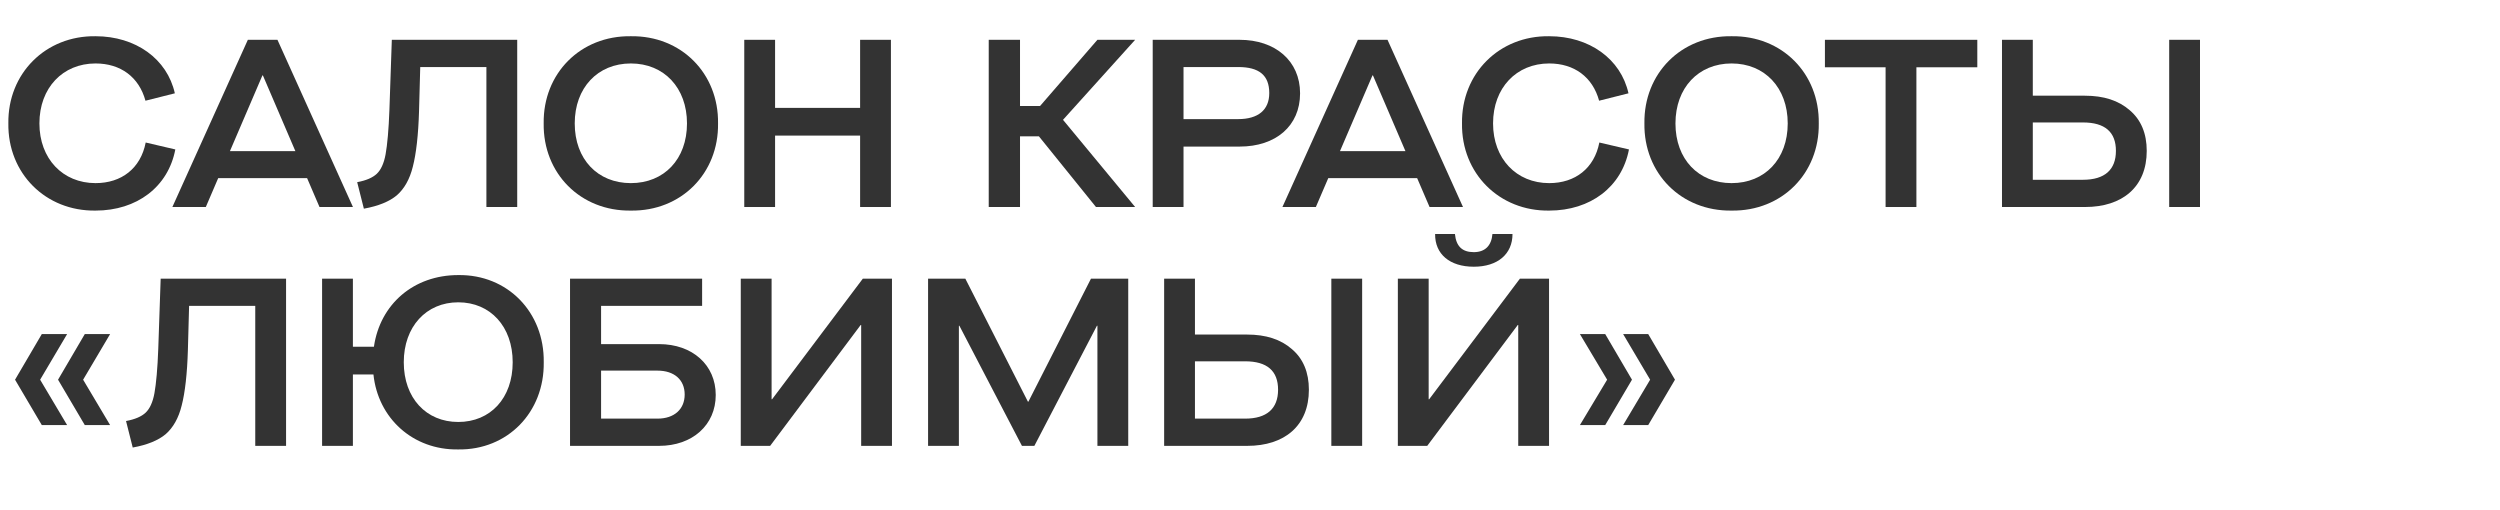 <svg width="157" height="32" viewBox="0 0 157 32" fill="none" xmlns="http://www.w3.org/2000/svg">
<path d="M0.525 7.75C0.48 4.615 2.865 2.23 6 2.275C8.52 2.275 10.5 3.7 10.98 5.86L9.135 6.325C8.73 4.84 7.575 3.985 6 3.985C3.945 3.985 2.475 5.515 2.475 7.75C2.475 9.97 3.945 11.5 6 11.5C7.635 11.5 8.835 10.57 9.15 8.95L11.01 9.385C10.56 11.74 8.595 13.225 6 13.225C2.865 13.27 0.48 10.885 0.525 7.75Z" fill="#333333"/>
<path d="M22.165 13H20.064L19.285 11.185H13.704L12.925 13H10.825L15.565 2.5H17.424L22.165 13ZM16.48 4.735L14.44 9.49H18.549L16.509 4.735H16.48Z" fill="#333333"/>
<path d="M24.606 2.5H32.481V13H30.546V4.21H26.391L26.316 6.97C26.271 8.485 26.136 9.655 25.926 10.465C25.731 11.26 25.386 11.86 24.921 12.265C24.456 12.655 23.766 12.94 22.851 13.105L22.431 11.44C23.001 11.335 23.406 11.155 23.661 10.915C23.916 10.675 24.111 10.27 24.216 9.685C24.321 9.1 24.411 8.155 24.456 6.88L24.606 2.5Z" fill="#333333"/>
<path d="M34.143 7.75C34.098 4.615 36.453 2.23 39.618 2.275C42.783 2.23 45.138 4.615 45.093 7.75C45.138 10.885 42.783 13.27 39.618 13.225C36.453 13.27 34.098 10.885 34.143 7.75ZM43.143 7.75C43.143 5.515 41.703 3.985 39.618 3.985C37.533 3.985 36.093 5.515 36.093 7.75C36.093 10 37.533 11.5 39.618 11.5C41.703 11.5 43.143 10 43.143 7.75Z" fill="#333333"/>
<path d="M48.675 13H46.74V2.5H48.675V6.775H54.015V2.5H55.95V13H54.015V8.515H48.675V13Z" fill="#333333"/>
<path d="M68.917 2.5H71.287L66.757 7.525L71.287 13H68.827L65.242 8.56H64.057V13H62.092V2.5H64.057V6.655H65.317L68.917 2.5Z" fill="#333333"/>
<path d="M72.39 13V2.5H77.85C80.085 2.5 81.645 3.82 81.645 5.86C81.645 7.915 80.115 9.205 77.85 9.205H74.325V13H72.39ZM77.76 7.48C79.005 7.48 79.71 6.91 79.71 5.845C79.71 4.72 79.065 4.21 77.76 4.21H74.325V7.48H77.76Z" fill="#333333"/>
<path d="M91.876 13H89.776L88.996 11.185H83.416L82.636 13H80.536L85.276 2.5H87.136L91.876 13ZM86.191 4.735L84.151 9.49H88.261L86.221 4.735H86.191Z" fill="#333333"/>
<path d="M91.814 7.75C91.769 4.615 94.154 2.23 97.289 2.275C99.809 2.275 101.789 3.7 102.269 5.86L100.424 6.325C100.019 4.84 98.864 3.985 97.289 3.985C95.234 3.985 93.764 5.515 93.764 7.75C93.764 9.97 95.234 11.5 97.289 11.5C98.924 11.5 100.124 10.57 100.439 8.95L102.299 9.385C101.849 11.74 99.884 13.225 97.289 13.225C94.154 13.27 91.769 10.885 91.814 7.75Z" fill="#333333"/>
<path d="M103.269 7.75C103.224 4.615 105.579 2.23 108.744 2.275C111.909 2.23 114.264 4.615 114.219 7.75C114.264 10.885 111.909 13.27 108.744 13.225C105.579 13.27 103.224 10.885 103.269 7.75ZM112.269 7.75C112.269 5.515 110.829 3.985 108.744 3.985C106.659 3.985 105.219 5.515 105.219 7.75C105.219 10 106.659 11.5 108.744 11.5C110.829 11.5 112.269 10 112.269 7.75Z" fill="#333333"/>
<path d="M120.35 13H118.415V4.225H114.605V2.5H124.175V4.225H120.35V13Z" fill="#333333"/>
<path d="M130.93 6.01C132.115 6.01 133.045 6.31 133.75 6.925C134.455 7.525 134.815 8.38 134.815 9.475C134.815 11.74 133.285 13 130.945 13H125.725V2.5H127.66V6.01H130.93ZM136.225 13V2.5H138.16V13H136.225ZM130.81 11.29C132.175 11.29 132.88 10.66 132.88 9.475C132.88 8.29 132.19 7.69 130.81 7.69H127.66V11.29H130.81Z" fill="#333333"/>
<path d="M6.915 26.695H5.325L3.645 23.845L5.325 20.98H6.915L5.22 23.845L6.915 26.695ZM4.215 26.695H2.625L0.945 23.845L2.625 20.98H4.215L2.52 23.845L4.215 26.695Z" fill="#333333"/>
<path d="M10.09 17.5H17.965V28H16.03V19.21H11.875L11.8 21.97C11.755 23.485 11.62 24.655 11.41 25.465C11.215 26.26 10.87 26.86 10.405 27.265C9.94 27.655 9.25 27.94 8.335 28.105L7.915 26.44C8.485 26.335 8.89 26.155 9.145 25.915C9.4 25.675 9.595 25.27 9.7 24.685C9.805 24.1 9.895 23.155 9.94 21.88L10.09 17.5Z" fill="#333333"/>
<path d="M34.147 22.75C34.192 25.885 31.882 28.27 28.777 28.225C25.927 28.27 23.737 26.26 23.452 23.515H22.162V28H20.227V17.5H22.162V21.775H23.482C23.872 19.09 25.987 17.275 28.777 17.275C31.882 17.23 34.192 19.615 34.147 22.75ZM32.197 22.75C32.197 20.515 30.802 18.985 28.777 18.985C26.767 18.985 25.357 20.515 25.357 22.75C25.357 25 26.767 26.5 28.777 26.5C30.802 26.5 32.197 25 32.197 22.75Z" fill="#333333"/>
<path d="M41.393 21.61C43.478 21.61 44.948 22.915 44.948 24.805C44.948 26.695 43.478 28 41.393 28H35.798V17.5H44.093V19.21H37.748V21.61H41.393ZM41.288 26.29C42.353 26.29 42.998 25.69 42.998 24.775C42.998 23.86 42.353 23.275 41.288 23.275H37.748V26.29H41.288Z" fill="#333333"/>
<path d="M56.016 17.5V28H54.081V20.41H54.05L48.365 28H46.52V17.5H48.456V25.075H48.486L54.185 17.5H56.016Z" fill="#333333"/>
<path d="M60.218 28H58.283V17.5H60.623L64.553 25.225H64.583L68.513 17.5H70.853V28H68.918V20.455H68.888L64.958 28H64.178L60.248 20.455H60.218V28Z" fill="#333333"/>
<path d="M78.312 21.01C79.498 21.01 80.427 21.31 81.132 21.925C81.838 22.525 82.198 23.38 82.198 24.475C82.198 26.74 80.668 28 78.328 28H73.108V17.5H75.043V21.01H78.312ZM83.608 28V17.5H85.543V28H83.608ZM78.192 26.29C79.558 26.29 80.263 25.66 80.263 24.475C80.263 23.29 79.573 22.69 78.192 22.69H75.043V26.29H78.192Z" fill="#333333"/>
<path d="M97.28 17.5V28H95.345V20.41H95.315L89.63 28H87.785V17.5H89.72V25.075H89.75L95.45 17.5H97.28ZM90.125 14.695H91.37C91.445 15.46 91.82 15.835 92.555 15.835C93.26 15.835 93.665 15.43 93.725 14.695H94.985C94.985 15.955 94.055 16.75 92.555 16.75C91.04 16.75 90.11 15.955 90.125 14.695Z" fill="#333333"/>
<path d="M102.488 23.845L100.808 26.695H99.218L100.928 23.845L99.218 20.98H100.808L102.488 23.845ZM105.188 23.845L103.508 26.695H101.933L103.628 23.845L101.933 20.98H103.508L105.188 23.845Z" fill="#333333"/>
</svg>
